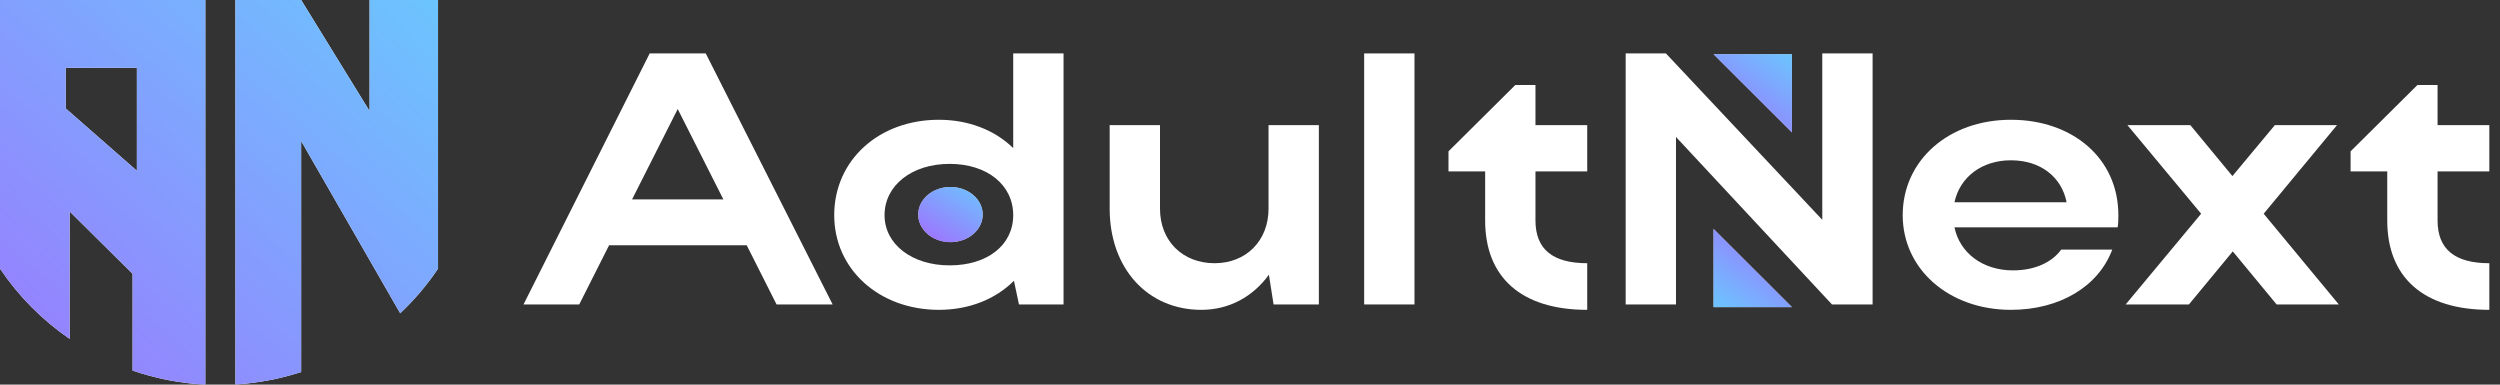 <?xml version="1.0" encoding="UTF-8"?> <svg xmlns="http://www.w3.org/2000/svg" width="182" height="28" viewBox="0 0 182 28" fill="none"><rect x="0" y="0" width="182" height="28" fill="#333333" stroke="none"/><g clip-path="url(#clip0_326_9363)"><path fill-rule="evenodd" clip-rule="evenodd" d="M14.948 28V0H0V19.555C1.347 21.562 3.07 23.299 5.07 24.67V15.394L9.654 19.933V26.977C11.325 27.553 13.102 27.906 14.948 28ZM9.965 4.934H4.783V7.894L9.965 12.434V4.934Z" fill="white"></path><path fill-rule="evenodd" clip-rule="evenodd" d="M14.948 28V0H0V19.555C1.347 21.562 3.07 23.299 5.07 24.67V15.394L9.654 19.933V26.977C11.325 27.553 13.102 27.906 14.948 28ZM9.965 4.934H4.783V7.894L9.965 12.434V4.934Z" fill="url(#paint0_linear_326_9363)"></path><path d="M21.924 27.082C20.405 27.576 18.801 27.887 17.141 27.989V0H21.924L26.907 8.092V0H31.889V19.555C31.095 20.739 30.169 21.829 29.134 22.805L21.924 10.263V27.082Z" fill="white"></path><path d="M21.924 27.082C20.405 27.576 18.801 27.887 17.141 27.989V0H21.924L26.907 8.092V0H31.889V19.555C31.095 20.739 30.169 21.829 29.134 22.805L21.924 10.263V27.082Z" fill="url(#paint1_linear_326_9363)"></path><path d="M38.112 22.164L47.297 3.889H51.379L60.616 22.164H56.534L54.362 17.857H44.34L42.168 22.164H38.112ZM46.015 14.515H52.661L49.338 7.936L46.015 14.515Z" fill="white"></path><path d="M77.426 22.164H74.181L73.815 20.441C72.48 21.773 70.57 22.556 68.346 22.556C64.002 22.556 60.731 19.606 60.731 15.664C60.731 11.669 63.976 8.719 68.346 8.719C70.518 8.719 72.428 9.476 73.762 10.781V3.889H77.426V22.164ZM64.395 15.664C64.395 17.778 66.383 19.319 69.131 19.319C71.905 19.319 73.762 17.83 73.762 15.664C73.762 13.47 71.878 11.93 69.131 11.93C66.383 11.93 64.395 13.497 64.395 15.664Z" fill="white"></path><path d="M92.35 15.194V9.111H96.013V22.164H92.716L92.376 19.997C91.225 21.59 89.498 22.556 87.457 22.556C83.532 22.556 80.784 19.527 80.784 15.194V9.111H84.448V15.194C84.448 17.543 86.096 19.162 88.425 19.162C90.728 19.162 92.35 17.517 92.35 15.194Z" fill="white"></path><path d="M102.974 3.889V22.164H99.311V3.889H102.974Z" fill="white"></path><path d="M122.012 9.972V22.164H118.349V3.889H121.279L132.662 16.003V3.889H136.325V22.164H133.368L122.012 9.972Z" fill="white"></path><path d="M154.164 16.551H142.285C142.677 18.431 144.352 19.684 146.55 19.684C148.12 19.684 149.376 19.11 150.056 18.17H153.772C152.778 20.833 149.978 22.556 146.393 22.556C141.892 22.556 138.517 19.606 138.517 15.664C138.517 11.669 141.866 8.719 146.393 8.719C150.867 8.719 154.217 11.512 154.217 15.664C154.217 15.951 154.217 16.264 154.164 16.551ZM142.285 14.724H150.449C150.083 12.87 148.539 11.669 146.393 11.669C144.273 11.669 142.677 12.896 142.285 14.724Z" fill="white"></path><path d="M164.796 15.559L170.265 22.164H165.738L162.546 18.301L159.353 22.164H154.748L160.243 15.559L154.879 9.111H159.458L162.52 12.818L165.607 9.111H170.134L164.796 15.559Z" fill="white"></path><path d="M177.455 12.479V16.055C177.455 18.144 178.711 19.162 181.223 19.162V22.556C176.383 22.556 173.792 20.154 173.792 16.055V12.479H171.123V11.017L175.99 6.187H177.455V9.111H181.223V12.479H177.455Z" fill="white"></path><path d="M71.541 15.62C71.541 16.729 70.49 17.628 69.193 17.628C67.896 17.628 66.845 16.729 66.845 15.62C66.845 14.511 67.896 13.612 69.193 13.612C70.49 13.612 71.541 14.511 71.541 15.62Z" fill="#D9D9D9"></path><path d="M71.541 15.62C71.541 16.729 70.49 17.628 69.193 17.628C67.896 17.628 66.845 16.729 66.845 15.62C66.845 14.511 67.896 13.612 69.193 13.612C70.49 13.612 71.541 14.511 71.541 15.62Z" fill="url(#paint2_linear_326_9363)"></path><path d="M130.45 9.638L124.747 3.948H130.45V9.638Z" fill="#D9D9D9"></path><path d="M130.45 9.638L124.747 3.948H130.45V9.638Z" fill="url(#paint3_linear_326_9363)"></path><path d="M124.747 16.666L130.45 22.357H124.747V16.666Z" fill="#D9D9D9"></path><path d="M124.747 16.666L130.45 22.357H124.747V16.666Z" fill="url(#paint4_linear_326_9363)"></path><path d="M111.782 12.479V16.055C111.782 18.144 113.039 19.162 115.55 19.162V22.556C110.71 22.556 108.119 20.154 108.119 16.055V12.479H105.45V11.017L110.317 6.187H111.782V9.111H115.55V12.479H111.782Z" fill="white"></path></g><defs><linearGradient id="paint0_linear_326_9363" x1="-7.574" y1="27.433" x2="27.647" y2="-12.629" gradientUnits="userSpaceOnUse"><stop stop-color="#9F72FE"></stop><stop offset="1" stop-color="#64D1FE"></stop></linearGradient><linearGradient id="paint1_linear_326_9363" x1="-7.573" y1="27.433" x2="27.648" y2="-12.629" gradientUnits="userSpaceOnUse"><stop stop-color="#9F72FE"></stop><stop offset="1" stop-color="#64D1FE"></stop></linearGradient><linearGradient id="paint2_linear_326_9363" x1="65.729" y1="16.446" x2="69.007" y2="11.13" gradientUnits="userSpaceOnUse"><stop stop-color="#9F72FE"></stop><stop offset="1" stop-color="#64D1FE"></stop></linearGradient><linearGradient id="paint3_linear_326_9363" x1="123.393" y1="7.963" x2="128.32" y2="1.113" gradientUnits="userSpaceOnUse"><stop stop-color="#9F72FE"></stop><stop offset="1" stop-color="#64D1FE"></stop></linearGradient><linearGradient id="paint4_linear_326_9363" x1="131.805" y1="18.342" x2="126.877" y2="25.191" gradientUnits="userSpaceOnUse"><stop stop-color="#9F72FE"></stop><stop offset="1" stop-color="#64D1FE"></stop></linearGradient><clipPath id="clip0_326_9363"><rect width="182" height="28" fill="white"></rect></clipPath></defs></svg> 
